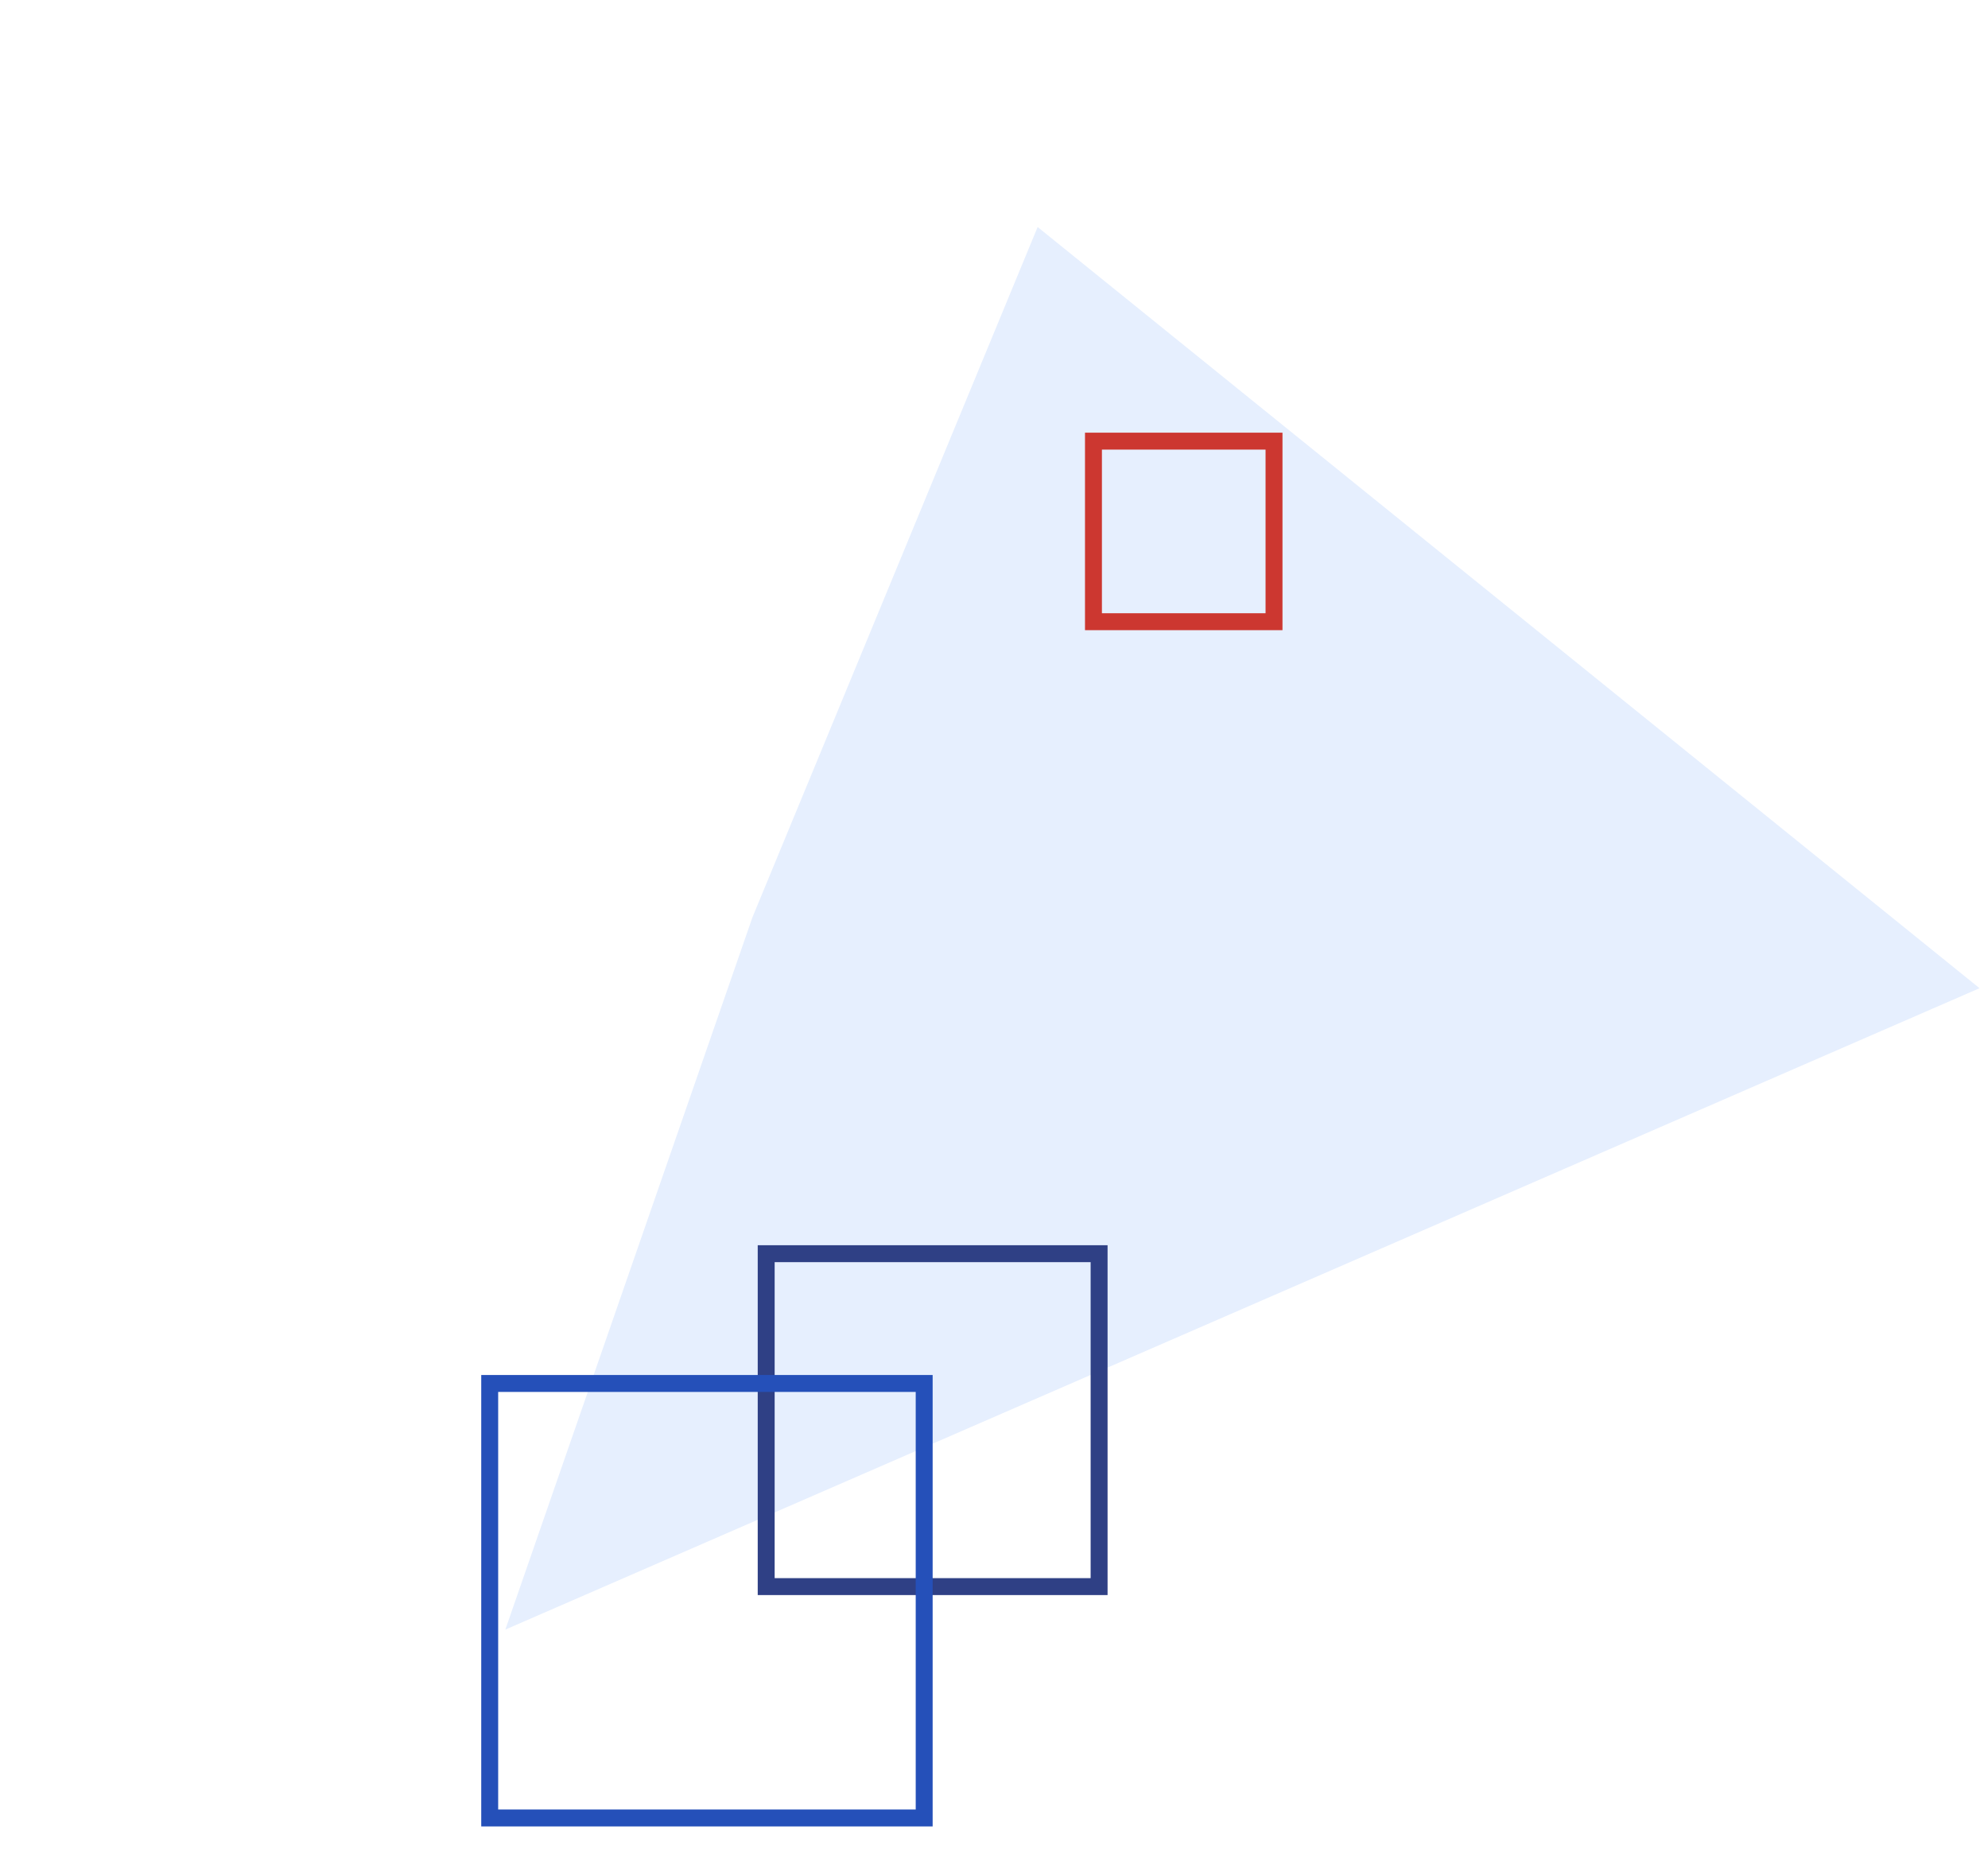 <svg xmlns="http://www.w3.org/2000/svg" xmlns:xlink="http://www.w3.org/1999/xlink" width="352.321" height="329.689" viewBox="0 0 352.321 329.689">
  <defs>
    <filter id="Path_9075" x="0" y="0" width="352.321" height="329.689" filterUnits="userSpaceOnUse">
      <feOffset dx="4" dy="4" input="SourceAlpha"/>
      <feGaussianBlur stdDeviation="0.5" result="blur"/>
      <feFlood flood-opacity="0.161"/>
      <feComposite operator="in" in2="blur"/>
      <feComposite in="SourceGraphic"/>
    </filter>
    <filter id="Rectangle_1416" x="188.285" y="72.68" width="40.5" height="40.5" filterUnits="userSpaceOnUse">
      <feOffset dx="4" dy="4" input="SourceAlpha"/>
      <feGaussianBlur stdDeviation="0.5" result="blur-2"/>
      <feFlood flood-opacity="0.161"/>
      <feComposite operator="in" in2="blur-2"/>
      <feComposite in="SourceGraphic"/>
    </filter>
    <filter id="Rectangle_1418" x="129.285" y="215.68" width="68.5" height="68.5" filterUnits="userSpaceOnUse">
      <feOffset dx="5" dy="5" input="SourceAlpha"/>
      <feGaussianBlur stdDeviation="0.5" result="blur-3"/>
      <feFlood flood-opacity="0.161"/>
      <feComposite operator="in" in2="blur-3"/>
      <feComposite in="SourceGraphic"/>
    </filter>
    <filter id="Rectangle_1417" x="80.285" y="238.68" width="86.5" height="86.5" filterUnits="userSpaceOnUse">
      <feOffset dx="5" dy="5" input="SourceAlpha"/>
      <feGaussianBlur stdDeviation="0.5" result="blur-4"/>
      <feFlood flood-opacity="0.161"/>
      <feComposite operator="in" in2="blur-4"/>
      <feComposite in="SourceGraphic"/>
    </filter>
  </defs>
  <g id="Group_8638" data-name="Group 8638" transform="translate(-237.303 -9742.32)">
    <g transform="matrix(1, 0, 0, 1, 237.3, 9742.32)" filter="url(#Path_9075)">
      <path id="Path_9075-2" data-name="Path 9075" d="M204.052,0,157.086,281.023l-82.029-105.5L0,66.525Z" transform="translate(235.69) rotate(57)" fill="#e6effe"/>
    </g>
    <g transform="matrix(1, 0, 0, 1, 237.3, 9742.32)" filter="url(#Rectangle_1416)">
      <g id="Rectangle_1416-2" data-name="Rectangle 1416" transform="translate(188.29 72.68)" fill="none" stroke="#cc3730" stroke-width="3">
        <rect width="35" height="35" stroke="none"/>
        <rect x="1.5" y="1.5" width="32" height="32" fill="none"/>
      </g>
    </g>
    <g transform="matrix(1, 0, 0, 1, 237.3, 9742.32)" filter="url(#Rectangle_1418)">
      <g id="Rectangle_1418-2" data-name="Rectangle 1418" transform="translate(129.29 215.68)" fill="none" stroke="#2f4085" stroke-width="3">
        <rect width="62" height="62" stroke="none"/>
        <rect x="1.5" y="1.5" width="59" height="59" fill="none"/>
      </g>
    </g>
    <g transform="matrix(1, 0, 0, 1, 237.3, 9742.32)" filter="url(#Rectangle_1417)">
      <g id="Rectangle_1417-2" data-name="Rectangle 1417" transform="translate(80.29 238.68)" fill="none" stroke="#2550b9" stroke-width="3">
        <rect width="80" height="80" stroke="none"/>
        <rect x="1.5" y="1.5" width="77" height="77" fill="none"/>
      </g>
    </g>
  </g>
</svg>
